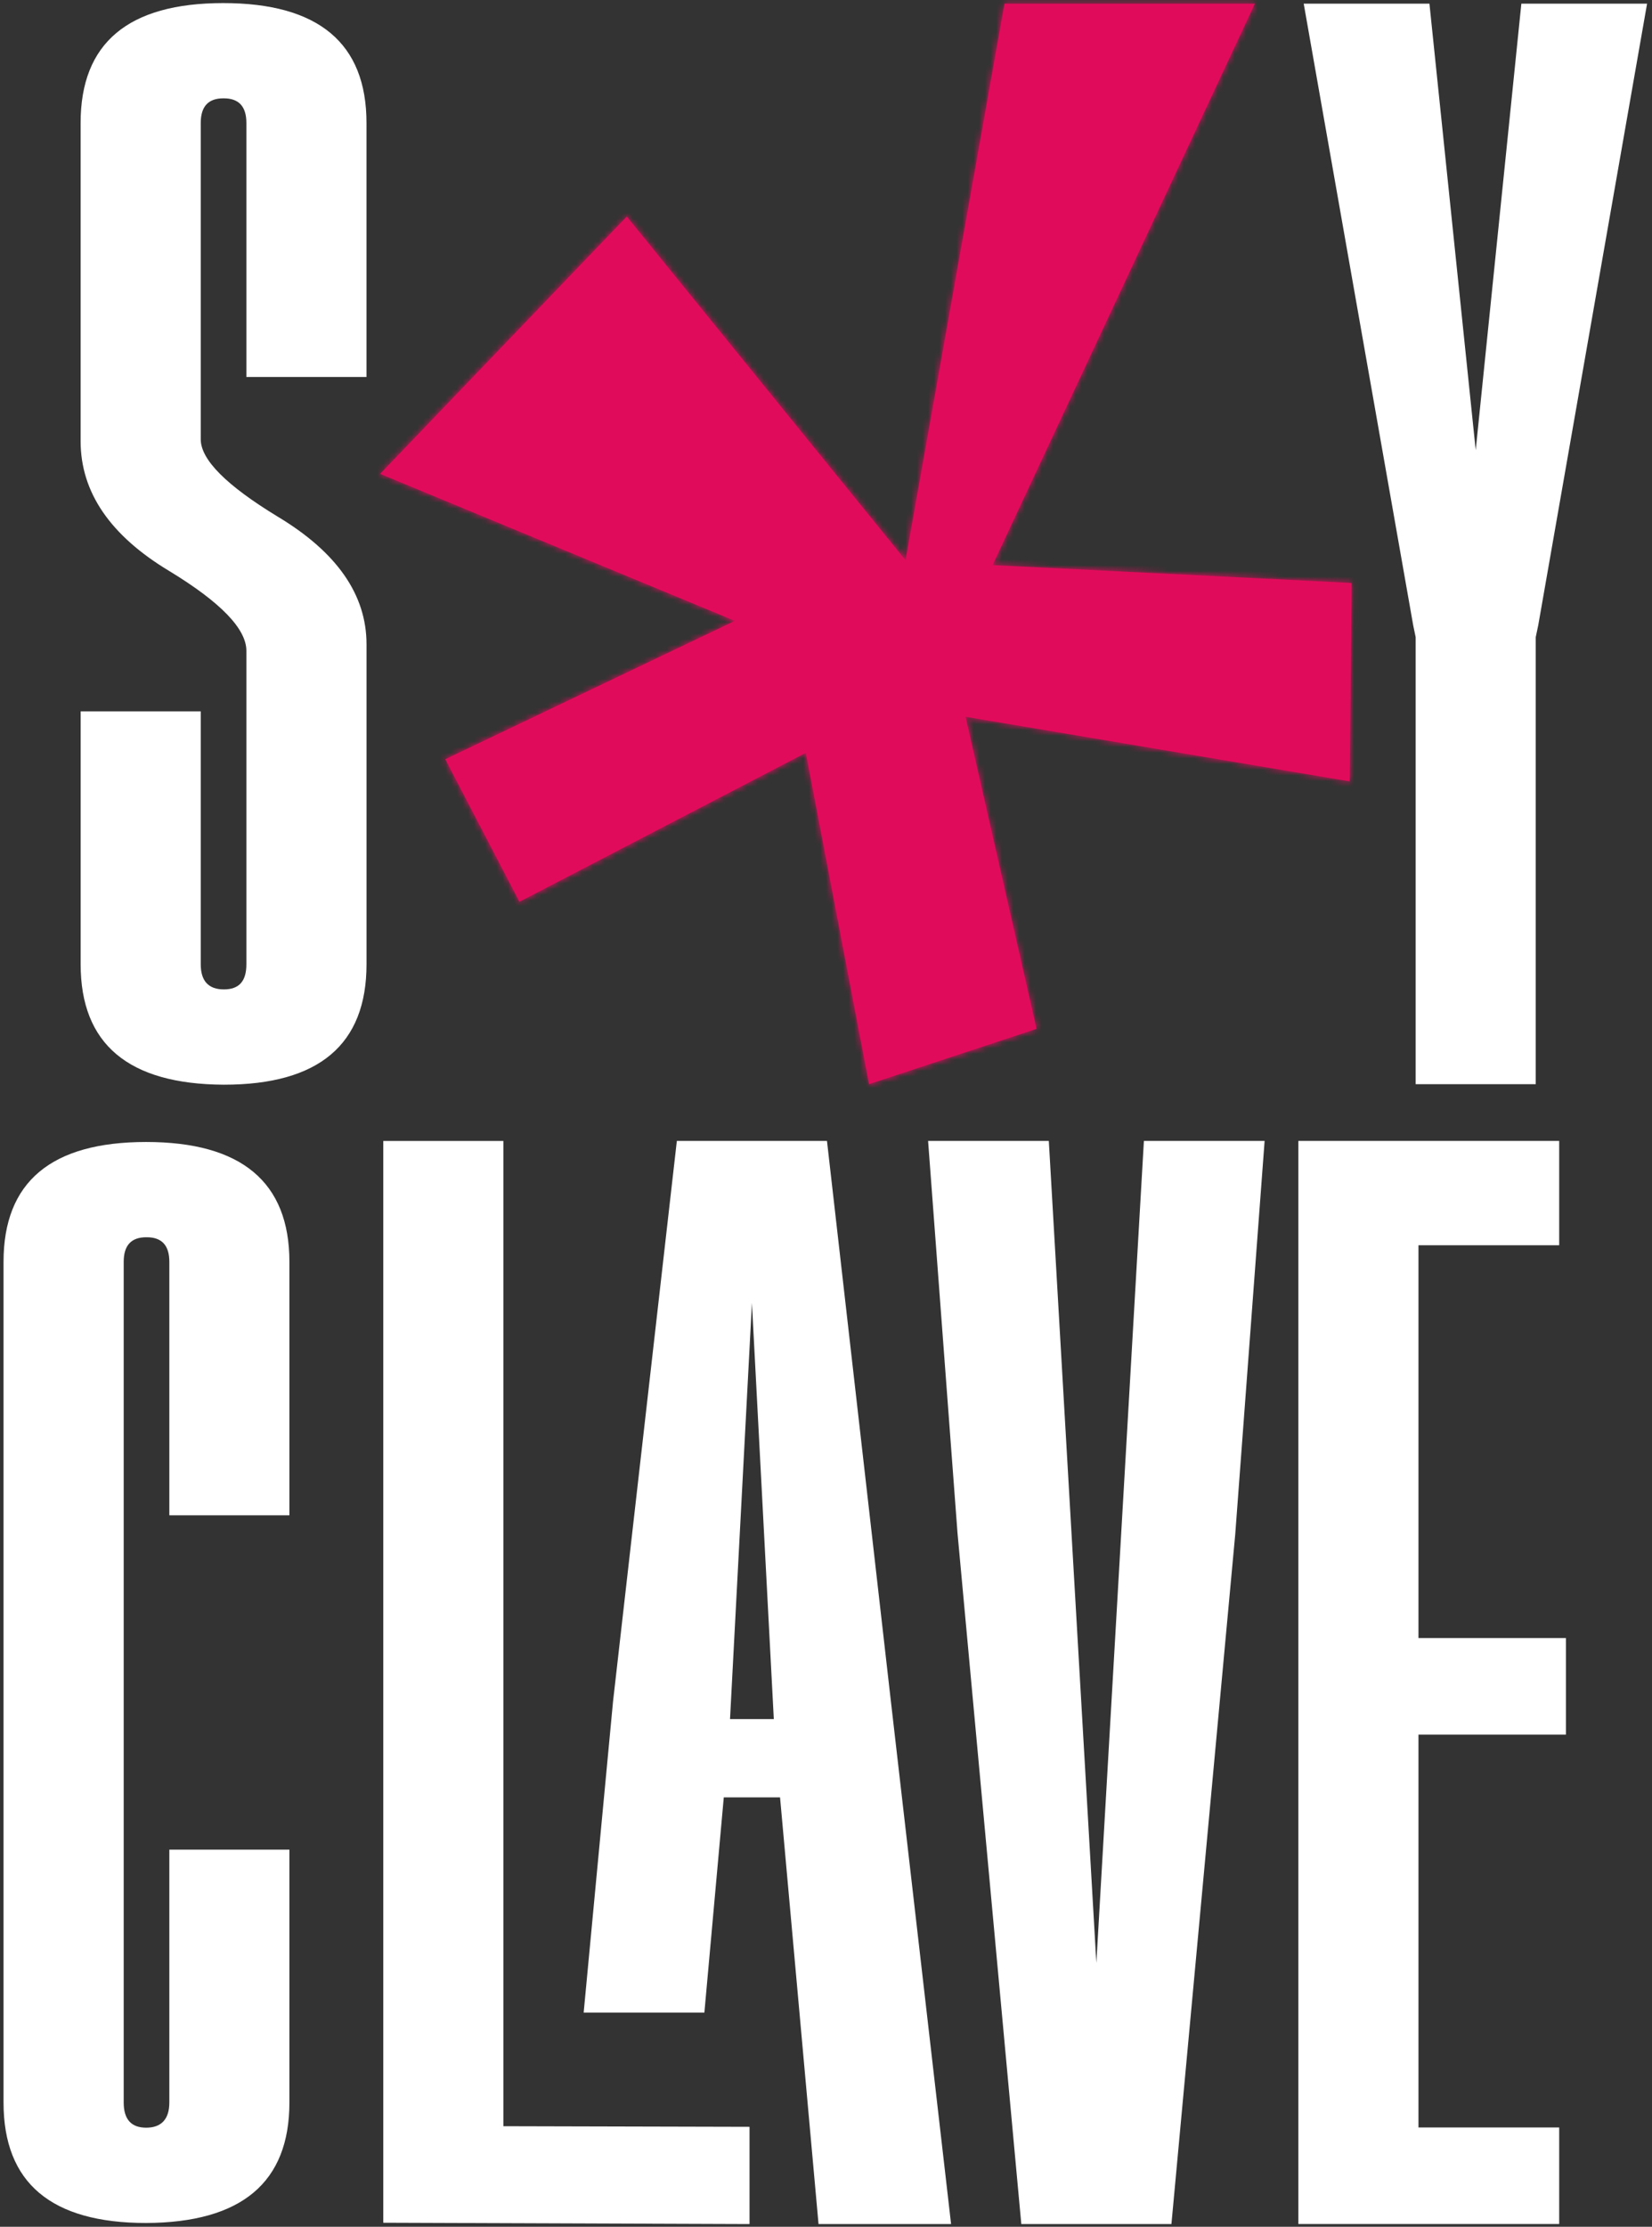 <svg width="291" height="392" viewBox="0 0 291 392" fill="none" xmlns="http://www.w3.org/2000/svg">
<rect x="0" y="0" width="291" height="392" fill="#333333" stroke="none"/>
<path d="M29.829 266.748V222.13C29.829 219.244 28.508 217.804 25.861 217.804H25.752C23.111 217.804 21.79 219.244 21.79 222.13V370.125C21.79 373.075 23.111 374.553 25.752 374.553C28.394 374.553 29.829 373.075 29.829 370.125V325.609H50.979V370.125C50.979 384.189 42.567 391.254 25.747 391.33C8.997 391.33 0.623 384.26 0.623 370.125V222.13C0.623 208.065 8.997 201.033 25.747 201.033C42.496 201.033 50.979 208.065 50.979 222.13V266.748H29.829Z" fill="white"/>
<path d="M67.513 391.286V200.849H88.669V374.293L132.031 374.401V391.519L67.513 391.286Z" fill="white"/>
<path d="M127.494 316.406L124.078 354.29H102.813L107.989 299.5L119.227 200.844H145.672L156.911 299.327L167.532 391.514H144.184L137.406 316.406H127.494ZM136.307 302.624L132.452 229.368L128.593 302.624H136.307Z" fill="white"/>
<path d="M206.348 391.514H179.903L168.665 269.877L163.484 200.844H184.749L193.123 345.553L201.498 200.844H222.762L217.587 270.094L206.348 391.519V391.514Z" fill="white"/>
<path d="M228.706 200.844H274.651V219.212H249.862V288.364H275.836V305.357H249.862V374.515H274.651V391.508H228.706V200.838V200.844Z" fill="white"/>
<path d="M35.361 125.227V169.743C35.361 172.693 36.72 174.171 39.438 174.171C42.155 174.171 43.401 172.693 43.401 169.743V114.574C43.401 110.708 38.88 106.031 29.851 100.542C19.419 94.284 14.2 86.656 14.2 77.653V21.64C14.2 7.575 22.575 0.543 39.324 0.543C56.074 0.543 64.557 7.575 64.557 21.64V66.366H43.401V21.64C43.401 18.759 42.08 17.314 39.438 17.314H39.324C36.682 17.314 35.361 18.759 35.361 21.64V77.334C35.361 80.923 39.882 85.454 48.911 90.944C59.343 97.202 64.562 104.694 64.562 113.41V169.743C64.562 183.878 56.187 190.948 39.438 190.948C22.613 190.872 14.205 183.807 14.205 169.743V125.227H35.361Z" fill="white"/>
<path d="M251.795 0.64L259.947 79.25L267.987 0.64H290.133L270.964 110.053L270.52 112.164V190.855H249.369V112.164L248.931 110.053L229.648 0.64H251.795Z" fill="white"/>
<path d="M110.405 38.118L159.511 98.63L176.943 0.64H221.047L174.842 99.481L238.094 102.626L237.753 137.554L170.078 126.175L182.589 181.117L153.08 190.85L141.944 132.525L91.501 158.748L78.433 133.656L129.45 109.295L66.961 83.418L110.41 38.118H110.405Z" fill="#E10B5B"/>
<mask id="mask0_265_187999" style="mask-type:luminance" maskUnits="userSpaceOnUse" x="66" y="0" width="173" height="191">
<path d="M110.407 38.118L159.513 98.63L176.945 0.64H221.049L174.844 99.481L238.096 102.626L237.755 137.554L170.08 126.175L182.591 181.117L153.082 190.85L141.946 132.525L91.503 158.748L78.435 133.656L129.452 109.295L66.963 83.418L110.412 38.118H110.407Z" fill="white"/>
</mask>
<g mask="url(#mask0_265_187999)">
<path d="M243.296 -6.24H61.044V196.253H243.296V-6.24Z" fill="#E10B5B"/>
</g>
</svg>
